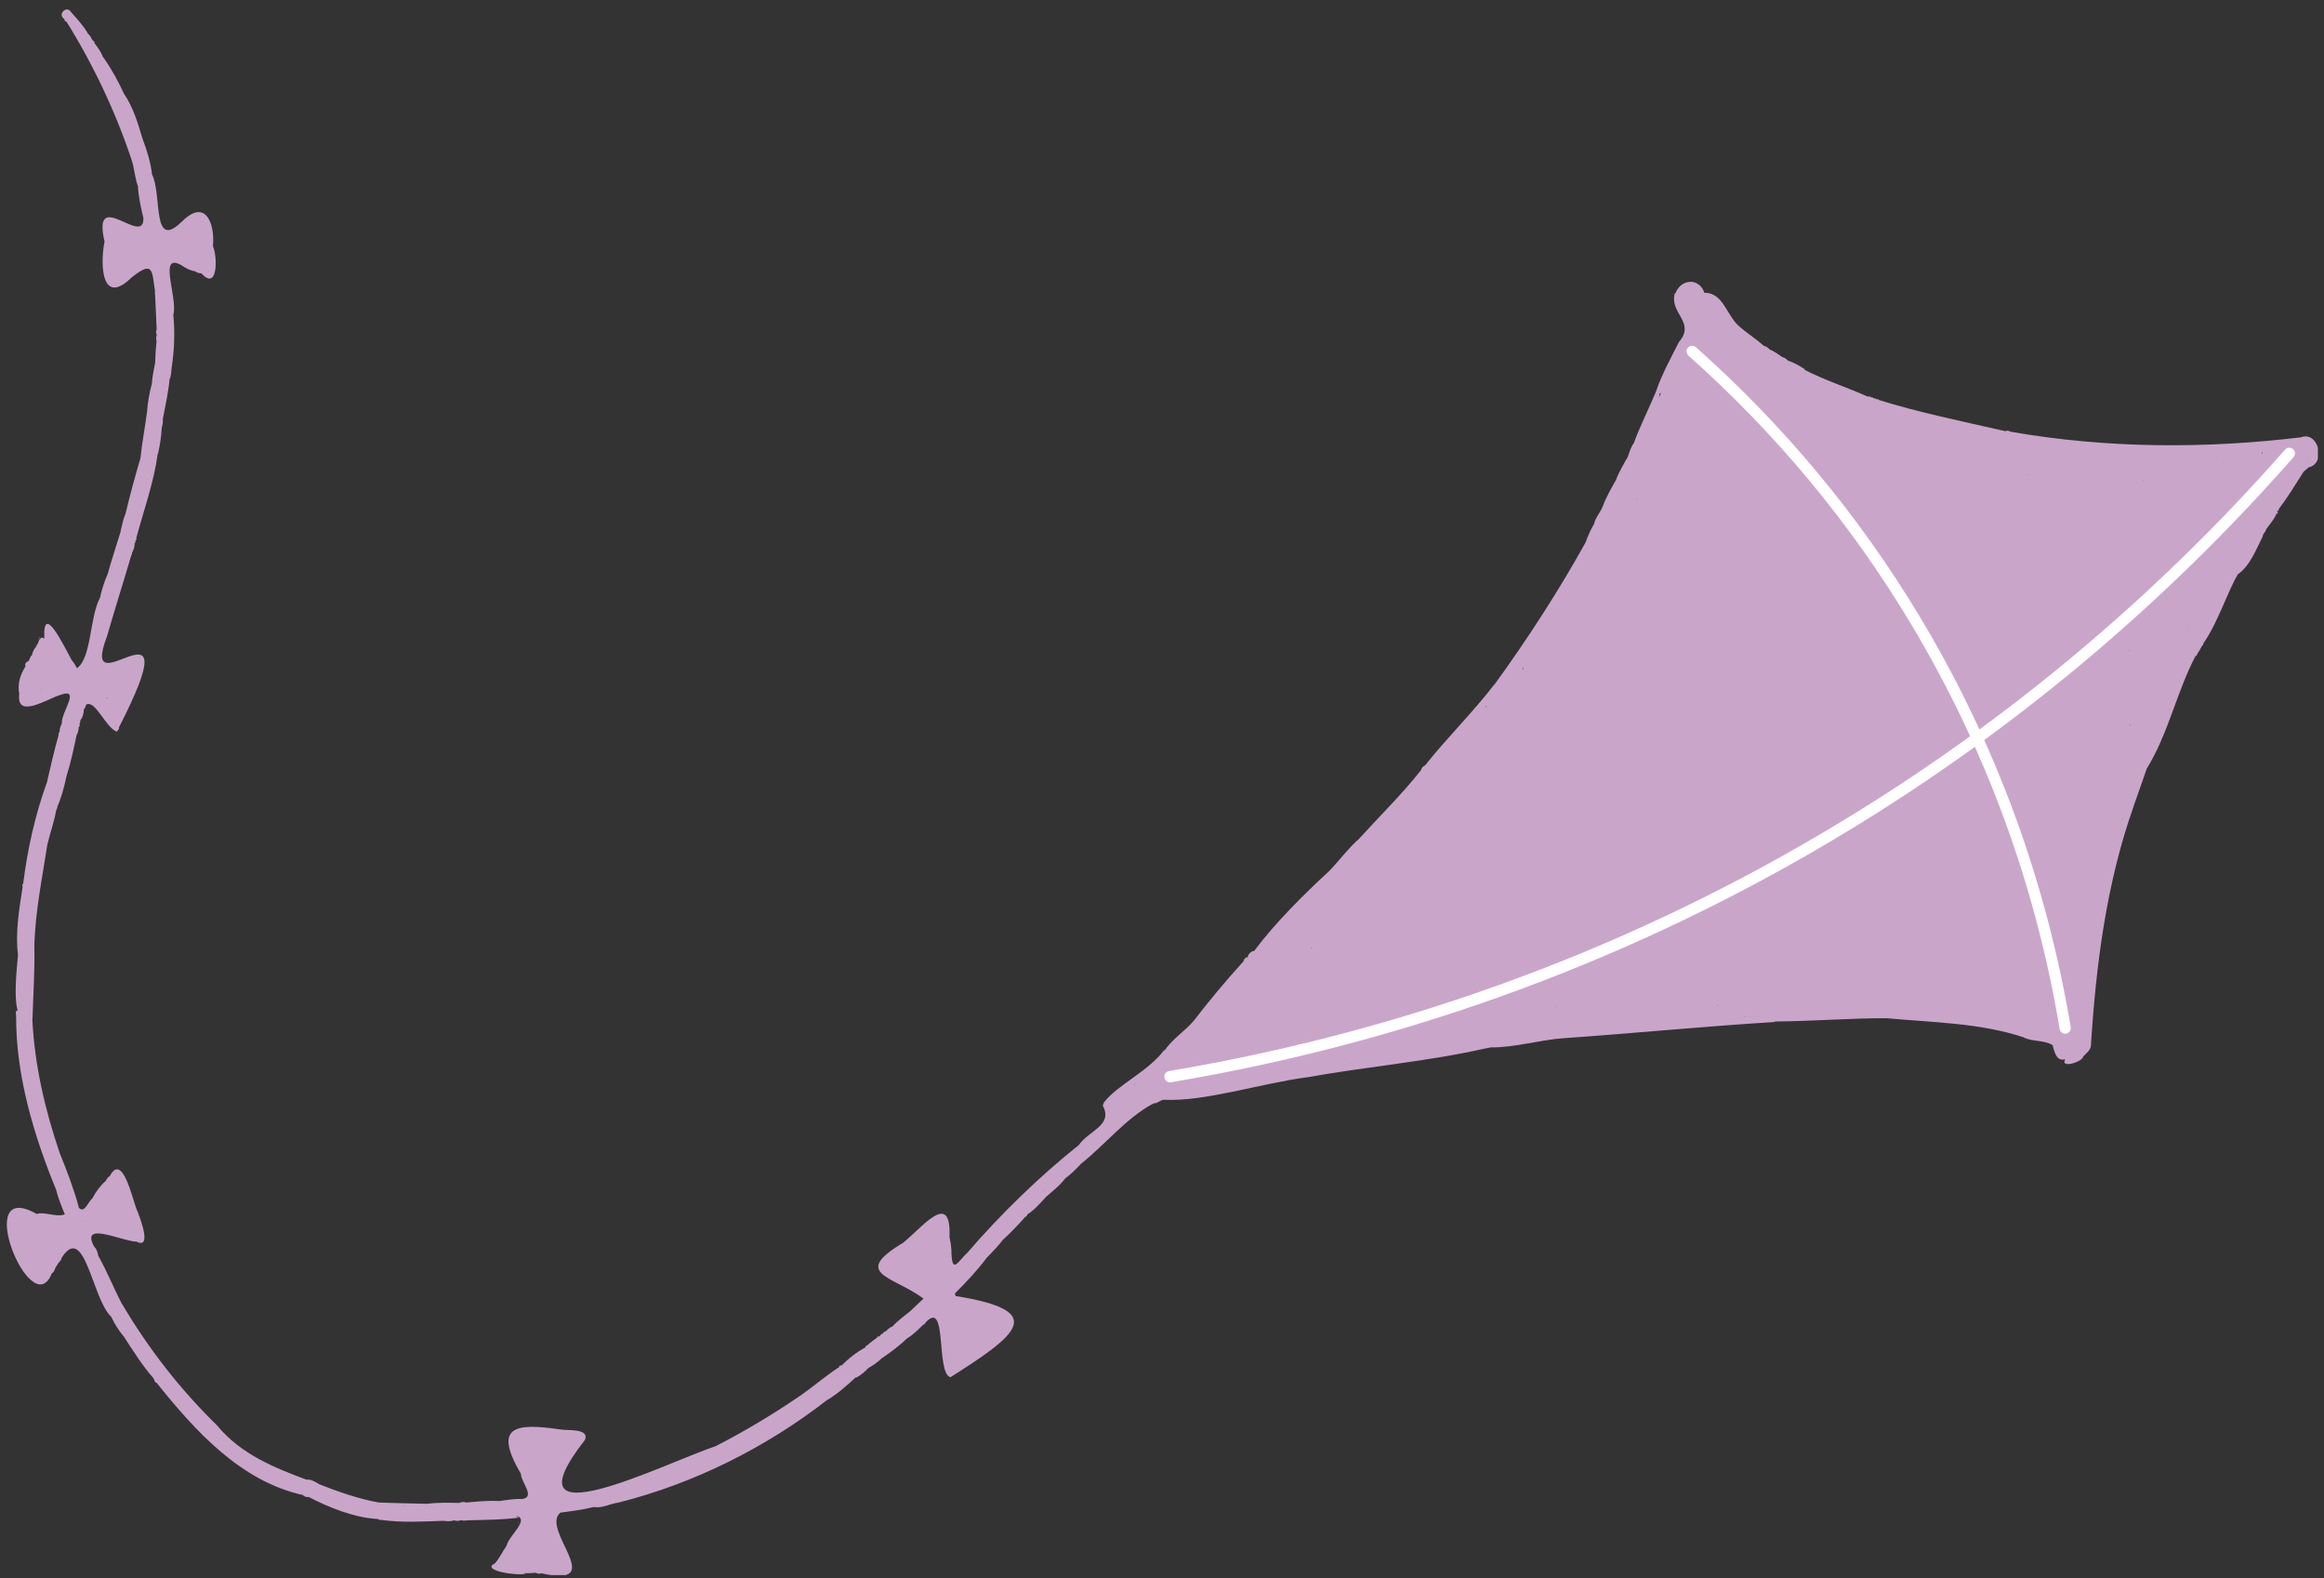<?xml version="1.0" encoding="UTF-8"?> <svg xmlns="http://www.w3.org/2000/svg" width="190" height="129" viewBox="0 0 190 129" fill="none"><rect x="0" y="0" width="190" height="129" fill="#333333" stroke="none"/><g clip-path="url(#clip0_11645_10872)"><path d="M129.735 43.879L129.677 43.976C129.667 43.927 129.686 43.898 129.735 43.879Z" fill="#CAA5CA"></path><path d="M74.413 107.116C74.413 107.116 74.404 107.125 74.413 107.125L74.413 107.116Z" fill="#CAA5CA"></path><path d="M71.816 109.203C71.797 109.271 71.748 109.31 71.68 109.319C71.7 109.252 71.748 109.203 71.816 109.203Z" fill="#CAA5CA"></path><path d="M42.453 124.394L42.356 124.52C42.356 124.462 42.385 124.413 42.453 124.394Z" fill="#CAA5CA"></path><path d="M3.299 52.035C3.27 52.093 3.241 52.141 3.212 52.199C3.202 52.122 3.231 52.074 3.299 52.035Z" fill="#CAA5CA"></path><path d="M3.203 52.209C3.173 52.257 3.154 52.305 3.125 52.353C3.125 52.286 3.144 52.238 3.203 52.209Z" fill="#CAA5CA"></path><path d="M11.06 44.256C11.08 44.323 11.06 44.381 11.002 44.42C11.021 44.362 11.041 44.314 11.06 44.256Z" fill="#CAA5CA"></path><path d="M5.761 0.935C6.261 1.505 6.8 2.066 7.184 2.733C7.184 2.733 7.175 2.733 7.165 2.733C7.357 2.878 7.463 3.09 7.559 3.293C7.665 3.332 7.713 3.409 7.723 3.515C7.983 3.883 8.271 4.231 8.415 4.675C8.415 4.665 8.415 4.646 8.415 4.636C9.079 5.574 9.656 6.617 10.127 7.642C10.887 8.763 11.281 10.077 11.647 11.323C12.003 12.241 12.33 13.314 12.426 14.251C13.272 15.875 12.378 20.552 14.859 18.117C14.859 18.117 14.859 18.117 14.859 18.126C16.783 16.174 17.591 18.233 17.408 20.146C17.408 20.146 17.408 20.146 17.418 20.146C17.783 20.958 17.822 23.847 16.465 22.34C16.264 22.33 16.071 22.291 15.927 22.146C15.927 22.156 15.937 22.166 15.946 22.175C15.638 22.117 15.36 22.011 15.1 21.847C12.724 20.233 14.59 24.32 14.167 25.731C14.167 25.731 14.167 25.731 14.167 25.722C14.311 27.152 14.253 28.64 14.032 30.061C13.994 30.37 14.003 30.737 13.859 31.017C13.763 32.099 13.513 33.182 13.311 34.254C13.311 34.254 13.311 34.254 13.301 34.254C13.369 34.535 13.244 34.786 13.215 35.056C13.186 35.714 13.07 36.409 12.917 37.095C12.917 37.095 12.907 37.086 12.897 37.076C12.57 39.463 11.753 41.695 11.137 43.995C11.137 43.995 11.137 43.985 11.137 43.976C11.137 43.995 11.137 44.005 11.128 44.024C11.128 44.024 11.128 44.005 11.147 43.995C11.166 44.072 11.147 44.13 11.089 44.188C11.089 44.179 11.089 44.169 11.089 44.159C11.089 44.256 11.012 44.372 10.983 44.468C10.993 44.468 11.003 44.449 11.012 44.449C10.993 44.71 10.926 44.952 10.791 45.184C10.791 45.174 10.791 45.155 10.791 45.145C10.791 45.251 10.801 45.348 10.704 45.425C10.704 45.425 10.714 45.425 10.724 45.416C10.089 47.59 9.358 49.87 8.742 52.025C6.319 58.364 15.85 47.493 9.723 59.456C9.781 59.592 9.598 59.688 9.56 59.804C8.637 59.485 7.79 57.156 7.04 57.591C7.002 57.746 6.944 57.891 6.838 58.016C6.886 58.2 6.732 58.741 6.559 58.867C6.598 58.983 6.53 59.089 6.482 59.186C6.492 59.176 6.492 59.166 6.511 59.157C6.53 59.263 6.521 59.36 6.434 59.437C6.434 59.427 6.434 59.408 6.434 59.398C6.434 59.64 6.367 59.939 6.232 60.142C6.232 60.142 6.242 60.142 6.251 60.142C6.021 61.234 5.771 62.375 5.434 63.447C5.261 64.298 5.011 65.206 4.655 66.018C4.664 65.989 4.684 65.969 4.713 65.95C4.684 66.018 4.664 66.076 4.636 66.134C4.636 66.114 4.636 66.095 4.636 66.076C4.616 66.124 4.645 66.201 4.588 66.23C4.462 67.061 4.087 68.105 3.876 69.013L3.876 68.994C3.453 71.767 2.876 74.521 2.808 77.324L2.808 77.314C2.856 79.305 2.712 81.353 2.654 83.363C2.654 83.354 2.645 83.334 2.645 83.325C2.827 87.074 3.693 90.756 4.895 94.273C5.463 95.665 6.069 97.259 6.453 98.718C6.925 99.211 7.213 98.177 7.579 97.926C7.579 97.926 7.569 97.926 7.559 97.926C7.848 97.385 8.204 96.901 8.665 96.496C8.665 96.534 8.646 96.573 8.627 96.602C8.656 96.573 8.675 96.534 8.675 96.505C8.675 96.505 8.694 96.476 8.704 96.467C8.694 96.467 8.685 96.486 8.665 96.496C8.665 96.418 8.704 96.37 8.771 96.341C8.771 96.36 8.762 96.37 8.752 96.389C8.762 96.37 8.771 96.351 8.791 96.341C8.791 96.341 8.771 96.341 8.762 96.351C8.791 96.244 8.867 96.186 8.964 96.138C8.964 96.157 8.954 96.157 8.954 96.167C9.993 94.118 10.81 97.926 11.185 98.892L11.185 98.873C11.416 99.424 12.493 102.197 11.137 101.463C11.137 101.463 11.137 101.472 11.137 101.482C9.897 101.424 6.473 99.733 7.733 101.946L7.733 101.926C7.925 102.12 7.983 102.381 8.031 102.632C8.762 103.927 9.31 105.318 9.993 106.623C9.993 106.613 9.993 106.603 9.993 106.594C12.166 110.285 14.792 113.629 17.86 116.615C17.86 116.615 17.851 116.615 17.841 116.615C19.765 118.876 22.438 119.968 25.083 120.944C25.304 120.847 25.872 121.147 26.103 121.311C27.507 121.871 29.411 122.538 30.96 122.799C32.191 122.857 33.585 122.867 34.864 122.905C34.864 122.905 34.864 122.905 34.864 122.915C35.769 122.789 36.711 122.818 37.605 122.838C37.596 122.838 37.577 122.838 37.567 122.818C37.74 122.77 37.913 122.712 38.096 122.809C38.096 122.809 38.077 122.809 38.067 122.809C38.971 122.722 39.885 122.635 40.808 122.683C40.808 122.683 40.808 122.683 40.799 122.683C41.433 122.606 42.039 122.48 42.684 122.519C43.819 122.374 42.578 121.118 42.588 120.461C40.327 116.595 42.039 116.276 45.771 116.827C46.319 116.943 48.204 116.702 47.829 117.678C41.116 126.259 54.196 119.649 58.524 118.19C60.842 117.001 63.16 115.619 65.363 114.112C65.363 114.112 65.363 114.112 65.363 114.122C66.449 113.358 67.459 112.488 68.546 111.773C68.575 111.802 68.613 111.754 68.662 111.735C68.44 111.831 68.662 111.58 68.777 111.58C68.777 111.619 68.748 111.638 68.739 111.667C69.316 111.078 70.027 110.507 70.758 110.121C70.758 110.111 70.758 110.102 70.758 110.092C70.691 110.092 70.864 109.928 70.854 109.995C71.21 109.676 71.585 109.406 71.96 109.164C72.018 109.068 72.085 109 72.201 108.99C72.201 108.99 72.191 108.99 72.182 108.99C72.22 108.894 72.287 108.836 72.393 108.816C72.393 108.816 72.393 108.826 72.384 108.836C72.547 108.691 72.73 108.478 72.951 108.43C73.394 107.937 73.932 107.56 74.442 107.145C74.423 107.145 75.519 106.13 75.509 106.13C75.509 106.13 75.509 106.13 75.509 106.14C72.999 104.275 69.556 104.139 73.826 101.579C75.423 100.313 77.789 97.191 77.625 101.115L77.625 101.095C77.722 101.559 77.799 102.013 77.789 102.487C77.875 104.081 78.289 103.154 79.058 102.41C79.058 102.41 79.058 102.41 79.058 102.419C81.799 99.24 84.993 96.138 88.186 93.597C89.042 92.379 91.004 91.983 90.167 90.379L90.148 90.379C90.196 90.292 90.215 90.195 90.254 90.099C91.398 88.63 93.87 87.586 95.188 85.808C95.188 85.827 95.197 85.847 95.207 85.866C95.851 84.9 96.88 84.281 97.611 83.412C98.881 81.759 100.246 80.126 101.67 78.561L101.67 78.58C101.67 78.58 101.699 78.551 101.708 78.541C101.689 78.541 101.689 78.561 101.67 78.561C101.66 78.406 101.949 78.145 101.978 78.271C102.007 78.242 102.035 78.213 102.064 78.184C102.035 78.193 102.026 78.222 101.997 78.232C102.045 77.971 102.324 77.71 102.536 77.72C104.228 75.459 106.508 73.178 108.662 71.197C109.489 70.337 110.268 69.284 111.124 68.54C112.807 66.684 114.625 64.916 116.183 62.935L116.183 62.945C116.183 62.945 116.193 62.935 116.202 62.925C116.202 62.925 116.193 62.925 116.183 62.935C116.222 62.761 116.327 62.645 116.481 62.568C116.481 62.568 116.481 62.578 116.481 62.587C118.318 60.278 120.405 58.239 122.204 55.9L122.204 55.919C124.878 52.238 127.484 48.208 129.629 44.333C129.821 43.821 130.033 43.29 130.331 42.816C130.331 42.816 130.331 42.816 130.321 42.826C130.427 42.304 130.85 41.888 131.033 41.376L131.033 41.396C131.283 40.681 131.726 39.917 132.091 39.279C132.312 38.67 132.716 37.965 133.072 37.356C133.072 37.356 133.072 37.366 133.072 37.376C133.197 36.979 133.332 36.545 133.572 36.216C134.082 34.825 134.794 33.423 135.371 32.041C135.852 30.611 136.583 29.297 137.256 27.964C138.622 26.369 136.602 25.673 136.89 24.127C136.871 24.05 136.91 24.002 136.967 23.963C136.967 23.982 136.967 23.992 136.967 24.002C137.391 22.794 138.92 22.649 139.353 23.953C139.353 23.953 139.353 23.944 139.353 23.934C140.94 23.905 141.18 25.934 142.305 26.765C142.305 26.765 142.296 26.765 142.286 26.765C142.911 27.277 143.633 27.751 144.2 28.263C144.363 28.302 144.556 28.398 144.662 28.553C145.037 28.708 145.393 28.959 145.729 29.201L145.729 29.181C145.893 29.239 146.066 29.336 146.181 29.481C146.653 29.616 147.133 29.916 147.566 30.186C147.547 30.186 147.528 30.206 147.508 30.215C149.153 31.066 151.096 31.694 152.683 32.409C152.741 32.409 152.789 32.38 152.827 32.428C152.789 32.351 153.029 32.467 152.943 32.476C152.962 32.476 152.971 32.486 152.971 32.486C152.971 32.486 152.962 32.486 152.952 32.476C153.048 32.457 153.135 32.486 153.212 32.563C153.212 32.563 153.202 32.563 153.193 32.563C153.212 32.563 153.221 32.563 153.241 32.573C153.241 32.573 153.231 32.573 153.221 32.563C153.298 32.544 153.356 32.563 153.404 32.621C153.395 32.621 153.385 32.621 153.375 32.621C156.828 33.713 160.502 34.448 163.993 35.25C163.936 35.163 164.282 35.201 164.359 35.279C164.359 35.279 164.349 35.279 164.34 35.279C172.217 36.66 180.286 36.69 188.192 35.733C188.192 35.733 188.182 35.733 188.173 35.723C189.538 35.259 190.202 37.84 188.759 38.197L188.759 38.178C188.634 38.313 188.471 38.419 188.336 38.545C187.673 39.589 186.999 40.709 186.249 41.666C186.268 41.647 186.278 41.627 186.307 41.618C186.336 41.685 186.172 41.84 186.22 41.714C186.191 41.763 186.143 41.792 186.143 41.859C186.259 41.657 186.249 41.985 186.114 42.024C186.114 41.995 186.114 41.975 186.114 41.956C186.105 41.985 186.086 42.004 186.076 42.033C186.076 42.033 186.086 42.033 186.095 42.033C185.913 42.478 185.48 42.951 185.268 43.261C185.239 43.483 184.989 43.618 184.989 43.84C184.46 44.894 183.931 46.276 182.96 46.933C182.075 48.44 181.325 50.885 180.151 52.566C180.132 52.673 180.065 52.808 179.969 52.847C179.969 52.847 179.969 52.856 179.959 52.866C179.959 52.866 179.959 52.866 179.969 52.866C179.969 52.934 179.94 52.992 179.873 53.02C179.873 53.02 179.873 53.02 179.873 53.011C179.873 53.02 179.863 53.03 179.853 53.04C179.863 53.04 179.863 53.02 179.882 53.02C179.882 53.098 179.853 53.156 179.786 53.185C179.786 53.175 179.786 53.166 179.786 53.146C179.776 53.156 179.776 53.175 179.767 53.185C179.767 53.185 179.767 53.175 179.786 53.175C179.786 53.252 179.757 53.31 179.69 53.339C179.69 53.339 179.69 53.32 179.69 53.31C179.671 53.33 179.651 53.349 179.642 53.368C179.651 53.359 179.671 53.339 179.69 53.33C179.661 53.455 179.603 53.562 179.507 53.639C179.507 53.62 179.507 53.6 179.517 53.581C177.968 56.499 177.295 59.91 175.535 62.78C175.535 62.771 175.535 62.761 175.535 62.751C175.169 63.795 174.814 64.839 174.438 65.873L174.438 65.853C174.438 65.863 174.419 65.882 174.419 65.892C174.419 65.892 174.438 65.882 174.448 65.873C172.207 72.154 171.351 78.938 170.947 85.441C170.928 85.847 170.553 86.079 170.322 86.34C170.255 86.813 168.379 87.354 168.85 86.572C168.11 86.794 167.966 85.943 167.802 85.402C167.802 85.402 167.793 85.402 167.783 85.402C167.062 84.987 166.186 85.151 165.446 84.793C165.446 84.793 165.465 84.793 165.475 84.793C161.868 83.585 157.877 83.566 154.231 83.218C151.202 83.218 148.066 83.469 145.094 83.489C145.094 83.518 145.094 83.528 145.114 83.528C139.353 83.885 133.505 84.455 127.879 84.851C125.859 84.987 123.868 85.624 121.877 85.605C121.713 85.634 121.55 85.682 121.386 85.702C116.683 86.765 111.634 87.19 106.912 88.04C103.151 88.523 98.544 90.05 95.168 89.886C94.87 89.886 94.562 90.234 94.303 90.176C94.312 90.224 94.235 90.243 94.197 90.243C92.014 91.442 90.359 93.548 88.368 95.124C88.368 95.124 88.359 95.124 88.349 95.124C88.349 95.124 88.349 95.124 88.368 95.133C87.974 95.549 87.522 96.003 87.089 96.312C86.637 96.911 86.022 97.385 85.454 97.877C85.454 97.877 85.464 97.877 85.474 97.877C85.021 98.361 84.531 98.931 83.983 99.259C84.012 99.375 83.867 99.443 83.781 99.472C83.79 99.472 83.8 99.472 83.81 99.472C83.233 100.119 82.636 100.748 82.001 101.327C82.001 101.327 82.001 101.327 82.001 101.318C81.607 101.849 81.117 102.342 80.674 102.796C79.905 103.82 78.972 104.825 78.068 105.714C78.068 105.714 78.068 105.714 78.068 105.724C78.087 105.792 78.106 105.859 78.126 105.927C85.743 107.145 83.213 109.068 77.702 112.566C76.481 112.208 77.491 106.072 75.654 108.111C75.625 108.217 75.519 108.256 75.442 108.304C75.077 108.671 74.586 109.145 74.144 109.396C73.509 110.015 72.778 110.546 72.057 111.039C71.768 111.319 71.422 111.58 71.056 111.773C71.056 111.773 71.056 111.754 71.066 111.744C70.739 112.063 70.422 112.392 69.979 112.604C69.979 112.585 69.979 112.575 69.979 112.556C69.258 113.232 68.508 113.89 67.661 114.411C67.661 114.411 67.661 114.392 67.671 114.382C62.641 118.306 56.735 121.253 50.561 122.809C49.907 122.886 49.214 123.302 48.56 123.166C48.57 123.166 48.58 123.166 48.599 123.157C47.675 123.389 46.742 123.505 45.809 123.63C44.146 125.022 49.83 129.824 44.251 128.587C44.107 128.626 43.963 128.645 43.838 128.558C43.847 128.558 43.867 128.539 43.876 128.539C43.54 128.558 43.174 128.597 42.847 128.568C42.895 128.578 42.943 128.597 42.992 128.607C42.434 128.839 39.26 128.365 40.443 127.795C40.837 127.37 41.078 126.8 41.405 126.355C41.607 125.486 43.309 124.22 42.241 123.891C42.222 123.997 42.366 123.968 42.424 124.036C41.058 124.22 39.616 124.22 38.211 124.258L38.211 124.268C38.067 124.268 37.788 124.316 37.711 124.239C37.557 124.307 37.298 124.336 37.154 124.258C36.865 124.345 36.538 124.345 36.259 124.297C34.547 124.365 32.864 124.452 31.19 124.229C31.19 124.229 31.19 124.229 31.19 124.22C31.113 124.22 30.96 124.258 30.931 124.152C28.988 124.065 26.882 123.205 25.208 122.335C25.198 122.345 25.208 122.374 25.189 122.364C25.035 122.364 24.852 122.316 24.766 122.19C19.668 121.06 15.956 116.953 12.791 113.001C12.791 113.001 12.791 113.01 12.791 113.02C12.686 112.981 12.638 112.904 12.618 112.798C12.618 112.798 12.628 112.807 12.638 112.807C12.609 112.769 12.541 112.691 12.57 112.672C11.666 111.657 10.849 110.353 10.108 109.213C10.108 109.213 10.108 109.213 10.108 109.222C9.704 108.739 9.368 108.208 9.098 107.628C9.108 107.628 9.108 107.618 9.108 107.608C9.108 107.608 9.098 107.618 9.098 107.628C7.531 106.207 6.915 99.694 4.972 102.912C4.991 102.893 5.001 102.873 5.03 102.864C5.03 102.931 4.991 102.989 4.934 103.018C4.934 102.999 4.934 102.989 4.943 102.97C4.943 102.989 4.934 103.009 4.915 103.018C4.915 103.018 4.915 103.018 4.924 103.009C4.924 103.076 4.886 103.134 4.828 103.163C4.828 103.163 4.828 103.154 4.828 103.144C4.828 103.144 4.818 103.163 4.809 103.173C4.809 103.173 4.809 103.173 4.818 103.163C4.789 103.212 4.751 103.27 4.722 103.318C4.722 103.318 4.722 103.308 4.722 103.299C4.722 103.308 4.713 103.318 4.703 103.328C4.703 103.328 4.703 103.318 4.722 103.318C4.693 103.366 4.655 103.424 4.626 103.473C4.626 103.473 4.626 103.463 4.626 103.453C4.482 103.637 4.453 103.985 4.241 104.062C2.577 108.324 -2.385 96.157 3.001 99.221C3.578 98.998 4.645 99.52 5.299 99.25C5.03 98.602 4.761 97.926 4.588 97.24C2.779 92.833 1.289 87.924 1.317 83.015L1.317 83.025C1.298 82.89 1.269 82.735 1.337 82.619C1.375 82.619 1.404 82.59 1.442 82.581C1.125 81.537 1.356 79.305 1.471 78.058C1.241 76.241 1.568 74.27 1.856 72.463C1.856 72.463 1.856 72.473 1.846 72.482C1.808 72.386 1.818 72.289 1.895 72.212C1.895 72.212 1.895 72.222 1.895 72.231C2.241 69.429 2.876 66.588 3.837 63.94C4.135 62.664 4.424 61.37 4.789 60.084C4.77 59.978 4.789 59.881 4.876 59.814C4.857 59.553 4.982 59.321 5.059 59.089L5.059 59.099C5.001 58.219 6.626 56.18 4.953 56.789C3.924 57.079 1.298 58.838 1.577 56.712L1.577 56.731C1.414 55.891 1.644 55.166 2.087 54.46C2.087 54.46 2.087 54.47 2.077 54.48C2.029 54.286 2.077 54.141 2.27 54.054C2.27 54.064 2.27 54.074 2.27 54.083C2.481 53.929 2.404 53.687 2.616 53.542C2.664 53.262 2.799 53.03 2.981 52.818C2.981 52.74 3.001 52.682 3.068 52.644C3.068 52.663 3.068 52.673 3.068 52.682C3.145 52.421 3.308 51.928 3.626 52.199C3.472 49.087 5.242 52.846 5.876 53.977C5.867 53.977 5.867 53.968 5.857 53.958C6.04 54.151 6.184 54.383 6.299 54.634C6.299 54.634 6.299 54.615 6.299 54.605C7.482 53.794 7.319 50.46 8.175 48.856C8.319 48.199 8.531 47.522 8.8 46.923C9.127 45.754 9.521 44.565 9.877 43.396L9.858 43.396C9.983 42.951 10.05 42.459 10.252 42.024C10.608 40.535 11.06 38.873 11.483 37.443C11.608 36.206 11.859 34.911 12.022 33.655C12.08 32.873 12.214 32.109 12.416 31.355C12.445 30.776 12.59 30.196 12.686 29.616C12.695 29.065 12.734 28.466 12.801 27.896C12.734 27.693 12.763 27.355 12.917 27.21C12.859 27.21 12.849 27.316 12.811 27.364C12.753 27.229 12.724 27.084 12.811 26.949C12.811 26.949 12.811 26.968 12.811 26.978C12.772 25.992 12.715 24.987 12.676 24.002C12.676 24.002 12.676 24.021 12.666 24.021C12.666 23.973 12.618 23.886 12.686 23.886C12.416 22.195 12.589 21.219 10.801 22.649C10.801 22.649 10.801 22.649 10.801 22.639C8.338 25.084 8.165 21.74 8.54 19.769L8.54 19.779C8.54 19.779 8.54 19.769 8.55 19.759C7.482 15.198 11.762 20.194 11.724 17.856C11.724 17.856 11.724 17.856 11.734 17.865C11.532 17.005 11.32 16.107 11.281 15.227C11.031 14.57 10.993 13.816 10.781 13.13C9.473 9.188 7.636 5.293 5.415 1.737C5.415 1.757 5.424 1.766 5.424 1.786C5.318 1.747 5.27 1.66 5.251 1.554C5.27 1.554 5.28 1.573 5.29 1.583C5.28 1.563 5.251 1.544 5.242 1.525C5.242 1.525 5.242 1.534 5.242 1.544C4.674 1.158 5.453 0.423 5.799 0.974L5.761 0.935ZM182.796 46.952C182.796 46.952 182.854 46.884 182.854 46.846C182.835 46.884 182.806 46.923 182.796 46.952ZM135.669 32.177C135.669 32.293 135.659 32.399 135.63 32.505C135.688 32.37 135.736 32.244 135.794 32.109C135.765 32.138 135.717 32.157 135.669 32.177ZM184.855 42.459C184.855 42.459 184.874 42.459 184.883 42.459C184.864 42.439 184.855 42.449 184.845 42.468C184.845 42.468 184.845 42.468 184.855 42.468L184.855 42.459ZM92.716 88.581C92.716 88.581 92.745 88.63 92.754 88.659C92.754 88.63 92.773 88.61 92.793 88.591C92.773 88.591 92.745 88.591 92.725 88.591L92.716 88.581ZM98.342 88.282C98.342 88.272 98.342 88.272 98.342 88.282V88.282ZM93.485 88.62C93.485 88.62 93.485 88.639 93.475 88.639L93.485 88.639C93.485 88.62 93.524 88.62 93.504 88.601C93.504 88.601 93.504 88.61 93.504 88.62L93.504 88.61L93.485 88.62ZM142.603 83.141C142.603 83.141 142.68 83.122 142.719 83.102C142.68 83.112 142.594 83.093 142.603 83.141ZM145.268 82.919C145.268 82.919 145.268 82.909 145.268 82.899L145.248 82.899C145.248 82.899 145.248 82.909 145.258 82.919L145.268 82.919ZM167.042 36.564C167.042 36.564 167.033 36.564 167.023 36.564C167.033 36.564 167.052 36.564 167.042 36.564ZM107.191 77.498C107.191 77.498 107.191 77.546 107.191 77.565C107.21 77.536 107.229 77.507 107.248 77.469C107.229 77.469 107.21 77.488 107.2 77.498L107.191 77.498ZM110.172 73.4C110.172 73.4 110.153 73.4 110.143 73.4C110.162 73.42 110.172 73.41 110.182 73.4C110.182 73.4 110.182 73.4 110.172 73.4ZM173.102 38.168C173.102 38.168 173.092 38.168 173.082 38.168C173.082 38.168 173.082 38.168 173.092 38.168L173.102 38.168ZM130.629 82.329C130.629 82.329 130.629 82.32 130.629 82.31C130.62 82.31 130.629 82.3 130.62 82.291C130.62 82.3 130.62 82.31 130.62 82.329L130.629 82.329ZM167.61 39.569C167.61 39.569 167.639 39.589 167.648 39.598C167.667 39.559 167.648 39.559 167.61 39.569ZM127.176 82.223C127.176 82.223 127.167 82.262 127.157 82.291C127.196 82.271 127.215 82.262 127.176 82.223ZM168.148 39.482C168.148 39.482 168.148 39.482 168.168 39.482C168.168 39.482 168.158 39.482 168.148 39.482ZM174.467 51.697C174.467 51.697 174.448 51.726 174.467 51.735C174.467 51.726 174.467 51.716 174.467 51.697ZM175.141 39.279C175.141 39.279 175.343 39.279 175.217 39.26C175.189 39.27 175.16 39.27 175.141 39.279ZM165.754 38.816C165.754 38.816 165.715 38.816 165.705 38.825C165.725 38.825 165.754 38.844 165.782 38.844C165.782 38.844 165.782 38.844 165.773 38.835L165.792 38.835C165.782 38.835 165.763 38.806 165.763 38.825L165.754 38.816ZM174.102 53.233C174.083 53.185 174.073 53.136 174.063 53.088C174.063 53.146 174.063 53.194 174.102 53.233ZM126.907 82.909C126.907 82.909 126.888 82.909 126.878 82.909C126.878 82.909 126.897 82.919 126.897 82.928L126.897 82.909L126.907 82.909ZM177.16 38.236C177.16 38.236 177.141 38.236 177.131 38.226C177.131 38.245 177.131 38.245 177.16 38.236ZM176.747 39.386C176.747 39.386 176.747 39.386 176.756 39.386C176.756 39.386 176.756 39.386 176.747 39.386ZM178.449 43.145C178.449 43.145 178.449 43.145 178.459 43.145C178.459 43.145 178.439 43.145 178.43 43.145C178.43 43.145 178.43 43.145 178.439 43.145L178.449 43.145ZM174.275 53.108C174.275 53.108 174.275 53.108 174.275 53.117C174.275 53.117 174.275 53.117 174.294 53.117C174.294 53.117 174.294 53.117 174.294 53.108L174.275 53.108ZM128.494 83.17C128.494 83.17 128.427 83.16 128.407 83.189C128.436 83.189 128.465 83.18 128.494 83.17ZM173.765 37.617C173.765 37.617 173.765 37.608 173.765 37.598C173.746 37.598 173.717 37.608 173.698 37.617C173.717 37.617 173.736 37.617 173.765 37.617ZM152.539 81.865C152.539 81.865 152.5 81.865 152.481 81.865C152.5 81.865 152.529 81.875 152.539 81.865ZM148.23 81.817C148.23 81.817 148.211 81.808 148.201 81.798C148.201 81.817 148.211 81.817 148.23 81.817ZM170.841 37.772C170.841 37.772 170.813 37.762 170.793 37.752C170.793 37.782 170.813 37.791 170.841 37.772ZM178.863 51.242C178.863 51.242 178.863 51.281 178.891 51.3C178.891 51.271 178.882 51.242 178.863 51.223C178.863 51.223 178.863 51.233 178.863 51.242ZM178.93 51.474C178.93 51.474 178.901 51.503 178.901 51.523C178.92 51.523 178.94 51.494 178.93 51.474ZM141.084 82.204C141.084 82.204 141.084 82.204 141.084 82.194C141.084 82.194 141.074 82.194 141.065 82.194C141.065 82.194 141.065 82.204 141.074 82.204L141.084 82.204ZM140.478 82.155L140.497 82.155C140.401 82.107 140.305 82.223 140.478 82.155ZM140.651 82.039C140.651 82.039 140.651 82.039 140.661 82.039C140.651 82.039 140.641 82.039 140.632 82.039C140.632 82.039 140.632 82.039 140.641 82.039L140.651 82.039ZM129.687 83.296C129.687 83.296 129.667 83.296 129.658 83.296C129.667 83.296 129.687 83.296 129.696 83.296C129.696 83.296 129.696 83.286 129.687 83.296ZM113.49 85.508C113.49 85.508 113.49 85.518 113.49 85.528C113.49 85.528 113.49 85.528 113.49 85.518L113.49 85.508ZM99.823 83.315C99.794 83.431 99.708 83.363 99.823 83.315V83.315ZM102.016 81.179C102.016 81.179 102.016 81.179 102.016 81.189L102.016 81.179ZM109.46 73.584C109.46 73.584 109.46 73.584 109.46 73.594L109.46 73.584ZM158.915 35.752C158.915 35.752 158.944 35.752 158.954 35.752C158.934 35.733 158.925 35.742 158.915 35.752ZM162.878 36.535C162.878 36.535 162.887 36.525 162.897 36.516C162.897 36.516 162.878 36.516 162.878 36.535ZM175.997 37.743C175.997 37.743 176.006 37.743 176.016 37.743C176.016 37.743 176.016 37.743 175.997 37.743ZM182.19 42.149C182.19 42.149 182.2 42.149 182.21 42.149L182.19 42.149ZM174.208 59.302C174.16 59.273 174.111 59.253 174.063 59.234C174.111 59.253 174.179 59.35 174.208 59.302ZM133.832 40.816C133.832 40.816 133.832 40.835 133.842 40.835C133.842 40.816 133.851 40.796 133.87 40.777C133.851 40.777 133.842 40.777 133.813 40.777C133.813 40.787 133.822 40.796 133.832 40.816ZM184.393 38.758L184.383 38.758C184.383 38.758 184.393 38.767 184.403 38.777C184.403 38.767 184.412 38.758 184.422 38.748C184.422 38.748 184.412 38.748 184.403 38.748L184.393 38.758ZM180.142 50.044C180.142 50.044 180.142 50.054 180.132 50.063C180.132 50.063 180.151 50.063 180.161 50.063C180.161 50.044 180.161 50.035 180.151 50.015C180.151 50.015 180.151 50.025 180.151 50.035L180.142 50.044ZM105.921 77.923C105.921 77.923 105.921 77.923 105.921 77.933C105.921 77.933 105.921 77.933 105.931 77.933L105.921 77.923ZM127.282 51.262C127.282 51.262 127.282 51.233 127.253 51.252C127.253 51.252 127.273 51.252 127.282 51.262ZM133.341 38.593C133.341 38.593 133.341 38.593 133.341 38.603C133.341 38.603 133.341 38.603 133.341 38.593ZM141.42 31.114C141.42 31.114 141.44 31.152 141.459 31.172C141.459 31.152 141.44 31.123 141.44 31.104C141.44 31.104 141.44 31.114 141.43 31.123L141.42 31.114ZM147.432 31.268C147.432 31.268 147.412 31.268 147.403 31.268C147.412 31.268 147.422 31.268 147.441 31.268L147.432 31.268ZM150.884 33.191C150.884 33.191 150.884 33.191 150.875 33.191C150.875 33.191 150.875 33.191 150.884 33.191ZM169.495 83.895C169.495 83.895 169.447 83.895 169.466 83.933C169.476 83.924 169.485 83.904 169.495 83.895ZM140.497 82.455C140.497 82.455 140.487 82.455 140.478 82.455C140.487 82.455 140.507 82.465 140.516 82.465C140.516 82.465 140.507 82.445 140.497 82.445L140.497 82.455ZM124.464 54.615C124.474 54.663 124.503 54.702 124.551 54.712C124.541 54.663 124.512 54.625 124.493 54.576C124.493 54.586 124.474 54.605 124.464 54.615ZM142.498 28.379C142.498 28.379 142.488 28.379 142.478 28.379C142.488 28.379 142.488 28.398 142.498 28.408C142.498 28.398 142.498 28.389 142.498 28.379ZM181.729 37.83C181.738 37.83 181.758 37.84 181.767 37.849C181.767 37.84 181.767 37.82 181.767 37.81C181.767 37.81 181.748 37.82 181.738 37.83L181.729 37.83ZM170.36 79.392C170.36 79.392 170.36 79.392 170.36 79.382C170.36 79.382 170.36 79.382 170.36 79.392ZM110.403 86.861C110.403 86.861 110.403 86.881 110.393 86.9C110.413 86.9 110.432 86.9 110.441 86.89C110.432 86.881 110.413 86.881 110.403 86.871L110.403 86.861ZM121.425 57.746C121.483 57.746 121.531 57.775 121.569 57.813C121.56 57.765 121.483 57.678 121.425 57.746ZM183.662 36.728C183.662 36.728 183.672 36.728 183.672 36.718C183.672 36.718 183.672 36.718 183.662 36.728ZM176.929 56.895C176.929 56.895 176.91 56.925 176.901 56.934C176.929 56.934 176.939 56.925 176.929 56.895ZM173.457 64.887C173.457 64.887 173.467 64.887 173.477 64.887C173.477 64.868 173.477 64.887 173.457 64.887ZM169.88 81.711C169.88 81.711 169.86 81.711 169.86 81.73C169.86 81.73 169.87 81.721 169.88 81.711ZM169.216 85.499C169.216 85.499 169.216 85.499 169.216 85.508C169.216 85.508 169.235 85.508 169.245 85.499C169.245 85.499 169.226 85.499 169.216 85.499ZM134.313 83.788C134.313 83.788 134.303 83.788 134.294 83.788C134.294 83.788 134.303 83.788 134.313 83.788ZM111.913 86.533C111.913 86.533 111.913 86.533 111.923 86.533C111.923 86.533 111.932 86.533 111.942 86.523C111.942 86.523 111.932 86.523 111.923 86.523L111.913 86.533ZM103.007 87.847C103.007 87.847 103.007 87.847 103.007 87.828C102.988 87.828 102.988 87.828 103.007 87.847ZM120.838 57.92C120.838 57.92 120.838 57.901 120.838 57.91C120.838 57.91 120.838 57.91 120.838 57.92ZM183.672 36.728C183.672 36.728 183.729 36.748 183.729 36.718C183.71 36.718 183.691 36.718 183.672 36.728ZM184.912 36.95C184.912 36.95 184.931 37.057 184.903 37.086C185.018 37.066 184.97 37.008 184.912 36.95ZM188.682 37.656C188.682 37.656 188.711 37.627 188.731 37.608C188.702 37.627 188.663 37.636 188.644 37.656C188.663 37.656 188.673 37.656 188.692 37.656L188.682 37.656ZM178.093 56.403C178.093 56.403 178.103 56.383 178.112 56.374C178.093 56.374 178.093 56.393 178.093 56.403ZM170.495 84.561C170.495 84.561 170.495 84.561 170.495 84.571C170.495 84.571 170.505 84.571 170.514 84.552C170.514 84.552 170.505 84.552 170.495 84.552L170.495 84.561ZM169.197 85.537C169.197 85.537 169.197 85.547 169.187 85.557C169.187 85.557 169.187 85.547 169.197 85.537ZM166.946 83.605C166.946 83.605 166.946 83.615 166.946 83.624C166.946 83.624 166.946 83.615 166.946 83.605ZM154.606 82.928C154.606 82.928 154.558 82.909 154.549 82.948C154.568 82.948 154.587 82.938 154.606 82.928ZM97.092 88.581C97.092 88.581 97.092 88.572 97.111 88.581C97.111 88.581 97.111 88.572 97.111 88.562C97.111 88.562 97.101 88.562 97.092 88.562L97.092 88.543C97.092 88.543 97.073 88.552 97.092 88.572L97.092 88.581ZM132.13 39.105C132.13 39.105 132.13 39.096 132.13 39.086C132.13 39.086 132.13 39.096 132.12 39.105L132.13 39.105ZM136.842 24.108C136.842 24.108 136.862 24.089 136.871 24.079C136.862 24.089 136.852 24.098 136.842 24.108ZM179.517 53.465C179.517 53.465 179.517 53.465 179.517 53.455C179.488 53.475 179.469 53.494 179.449 53.523C179.459 53.504 179.488 53.484 179.507 53.475L179.517 53.465ZM173.505 66.984C173.563 67.003 173.554 66.945 173.563 66.897C173.544 66.936 173.525 66.955 173.505 66.984ZM94.187 90.012C94.187 90.012 94.187 90.012 94.178 90.012L94.187 90.012C94.187 90.012 94.187 90.012 94.187 90.002L94.187 90.012ZM85.416 97.259C85.416 97.259 85.416 97.259 85.416 97.249C85.397 97.307 85.31 97.307 85.3 97.365C85.349 97.336 85.377 97.298 85.416 97.259ZM41.645 128.336C41.645 128.336 41.655 128.336 41.664 128.336C41.664 128.336 41.664 128.327 41.655 128.317C41.655 128.317 41.655 128.327 41.655 128.336L41.645 128.336ZM45.233 123.05C45.233 123.05 45.233 123.05 45.223 123.05C45.223 123.06 45.223 123.07 45.233 123.05ZM44.896 121.06C44.896 121.06 44.906 121.06 44.915 121.06C44.915 121.05 44.906 121.06 44.896 121.06ZM43.809 120.78C43.809 120.78 43.799 120.78 43.79 120.789C43.79 120.789 43.799 120.789 43.809 120.789C43.809 120.78 43.809 120.78 43.809 120.77L43.809 120.78ZM64.276 115.755C64.276 115.755 64.276 115.745 64.276 115.735C64.276 115.755 64.266 115.764 64.257 115.774C64.257 115.774 64.266 115.764 64.276 115.755ZM75.211 103.463C75.211 103.463 75.211 103.482 75.202 103.482C75.106 103.482 75.24 103.521 75.211 103.463ZM77.144 107.541C77.144 107.541 77.164 107.541 77.173 107.541C77.164 107.541 77.154 107.541 77.144 107.541ZM77.269 107.521C77.269 107.521 77.241 107.521 77.221 107.521C77.25 107.521 77.26 107.502 77.269 107.521ZM79.751 103.163C79.741 103.163 79.732 103.173 79.732 103.183C79.732 103.183 79.741 103.183 79.751 103.173L79.751 103.163ZM75.538 108.024C75.538 108.024 75.538 107.995 75.529 107.985C75.529 108.005 75.529 108.014 75.519 108.024C75.529 108.024 75.548 108.034 75.558 108.034L75.538 108.034L75.538 108.024ZM75.336 108.179C75.336 108.179 75.327 108.188 75.336 108.198C75.336 108.198 75.336 108.188 75.336 108.179ZM32.97 123.06C32.97 123.06 32.999 123.108 33.056 123.147C33.056 123.108 32.999 123.089 32.97 123.06ZM22.14 121.04C22.14 121.04 22.13 121.04 22.121 121.04C22.121 121.04 22.13 121.04 22.14 121.04ZM5.713 98.332C5.713 98.332 5.694 98.312 5.684 98.332C5.684 98.341 5.703 98.332 5.713 98.332ZM6.992 99.849C6.992 99.849 6.992 99.849 6.982 99.849L7.002 99.868C7.002 99.849 7.03 99.839 7.05 99.829C7.03 99.829 7.021 99.839 6.992 99.839L6.992 99.849ZM2.924 102.825C2.924 102.825 2.972 102.728 2.991 102.68C2.972 102.728 2.933 102.767 2.924 102.825ZM9.897 99.018C9.897 99.018 9.887 99.027 9.897 99.037C9.897 99.037 9.897 99.027 9.897 99.018ZM9.445 100.458C9.454 100.458 9.473 100.458 9.483 100.467C9.483 100.448 9.464 100.448 9.454 100.458L9.445 100.458ZM3.683 102.98C3.683 102.98 3.693 102.96 3.683 102.96C3.664 102.96 3.674 102.97 3.683 102.98ZM3.616 68.501C3.616 68.501 3.616 68.491 3.616 68.482C3.616 68.491 3.616 68.511 3.616 68.501ZM3.732 54.625C3.732 54.625 3.722 54.625 3.732 54.644C3.732 54.644 3.732 54.634 3.732 54.625ZM7.54 55.861C7.54 55.861 7.531 55.861 7.521 55.871C7.521 55.871 7.531 55.871 7.54 55.871L7.54 55.861ZM8.781 57.04C8.781 57.04 8.723 57.04 8.685 57.04C8.714 57.06 8.742 57.079 8.771 57.098C8.771 57.079 8.771 57.069 8.781 57.05L8.781 57.04ZM3.395 56.345C3.395 56.345 3.414 56.325 3.414 56.316C3.395 56.316 3.376 56.325 3.347 56.325C3.356 56.335 3.376 56.345 3.385 56.354C3.385 56.335 3.385 56.316 3.385 56.316L3.385 56.335L3.395 56.345ZM2.587 53.504C2.587 53.504 2.606 53.484 2.606 53.475C2.597 53.484 2.558 53.494 2.587 53.504ZM2.933 52.779C2.933 52.779 2.933 52.798 2.933 52.808C2.933 52.789 2.952 52.769 2.952 52.75C2.943 52.76 2.933 52.769 2.924 52.779L2.933 52.779ZM12.234 40.014C12.234 40.014 12.234 40.033 12.224 40.043C12.224 40.033 12.224 40.023 12.234 40.014ZM12.388 20.243L12.388 20.252C12.388 20.252 12.388 20.252 12.388 20.243ZM10.108 20.88C10.108 20.88 10.089 20.88 10.079 20.871C10.079 20.89 10.089 20.9 10.108 20.88ZM10.551 10.019C10.551 10.019 10.56 10.038 10.57 10.048C10.57 10.028 10.57 10.009 10.551 10.019Z" fill="#CAA5CA"></path><path d="M144.161 28.225L144.161 28.244C144.161 28.244 144.152 28.235 144.161 28.225Z" fill="#CAA5CA"></path><path d="M188.096 35.705L188.105 35.705L188.096 35.714L188.096 35.705Z" fill="#CAA5CA"></path><path d="M153.606 32.679C153.548 32.689 153.49 32.67 153.451 32.621C153.519 32.602 153.567 32.621 153.606 32.679Z" fill="#CAA5CA"></path><path d="M185.499 42.845C185.47 42.894 185.431 42.932 185.402 42.98C185.392 42.903 185.421 42.864 185.499 42.845Z" fill="#CAA5CA"></path><path d="M186.365 41.464C186.345 41.541 186.306 41.589 186.239 41.618C186.239 41.531 186.287 41.483 186.365 41.464Z" fill="#CAA5CA"></path><path d="M95.207 88.002C95.207 88.002 95.207 88.05 95.207 88.079C95.245 88.33 95.486 88.504 95.736 88.456C115.433 85.141 134.034 78.251 151.009 67.96C164.638 59.698 176.92 49.406 187.509 37.366C187.682 37.173 187.663 36.883 187.471 36.709C187.278 36.535 186.99 36.554 186.817 36.748C176.285 48.72 164.08 58.954 150.528 67.158C133.649 77.391 115.164 84.243 95.572 87.538C95.351 87.576 95.187 87.77 95.187 87.992L95.207 88.002Z" fill="white"></path><path d="M137.891 28.727C137.891 28.852 137.939 28.978 138.045 29.075C145.2 35.424 151.308 42.787 156.213 50.962C162.32 61.147 166.417 72.299 168.389 84.107C168.427 84.359 168.668 84.532 168.918 84.484C169.168 84.445 169.341 84.204 169.293 83.953C167.302 72.028 163.166 60.761 157.001 50.479C152.048 42.227 145.873 34.786 138.65 28.379C138.458 28.205 138.17 28.224 137.996 28.418C137.919 28.505 137.881 28.621 137.881 28.727L137.891 28.727Z" fill="white"></path></g><defs><clipPath id="clip0_11645_10872"><rect width="128" height="189" fill="white" transform="matrix(4.37114e-08 -1 -1 -4.37114e-08 189.5 128.732)"></rect></clipPath></defs></svg> 